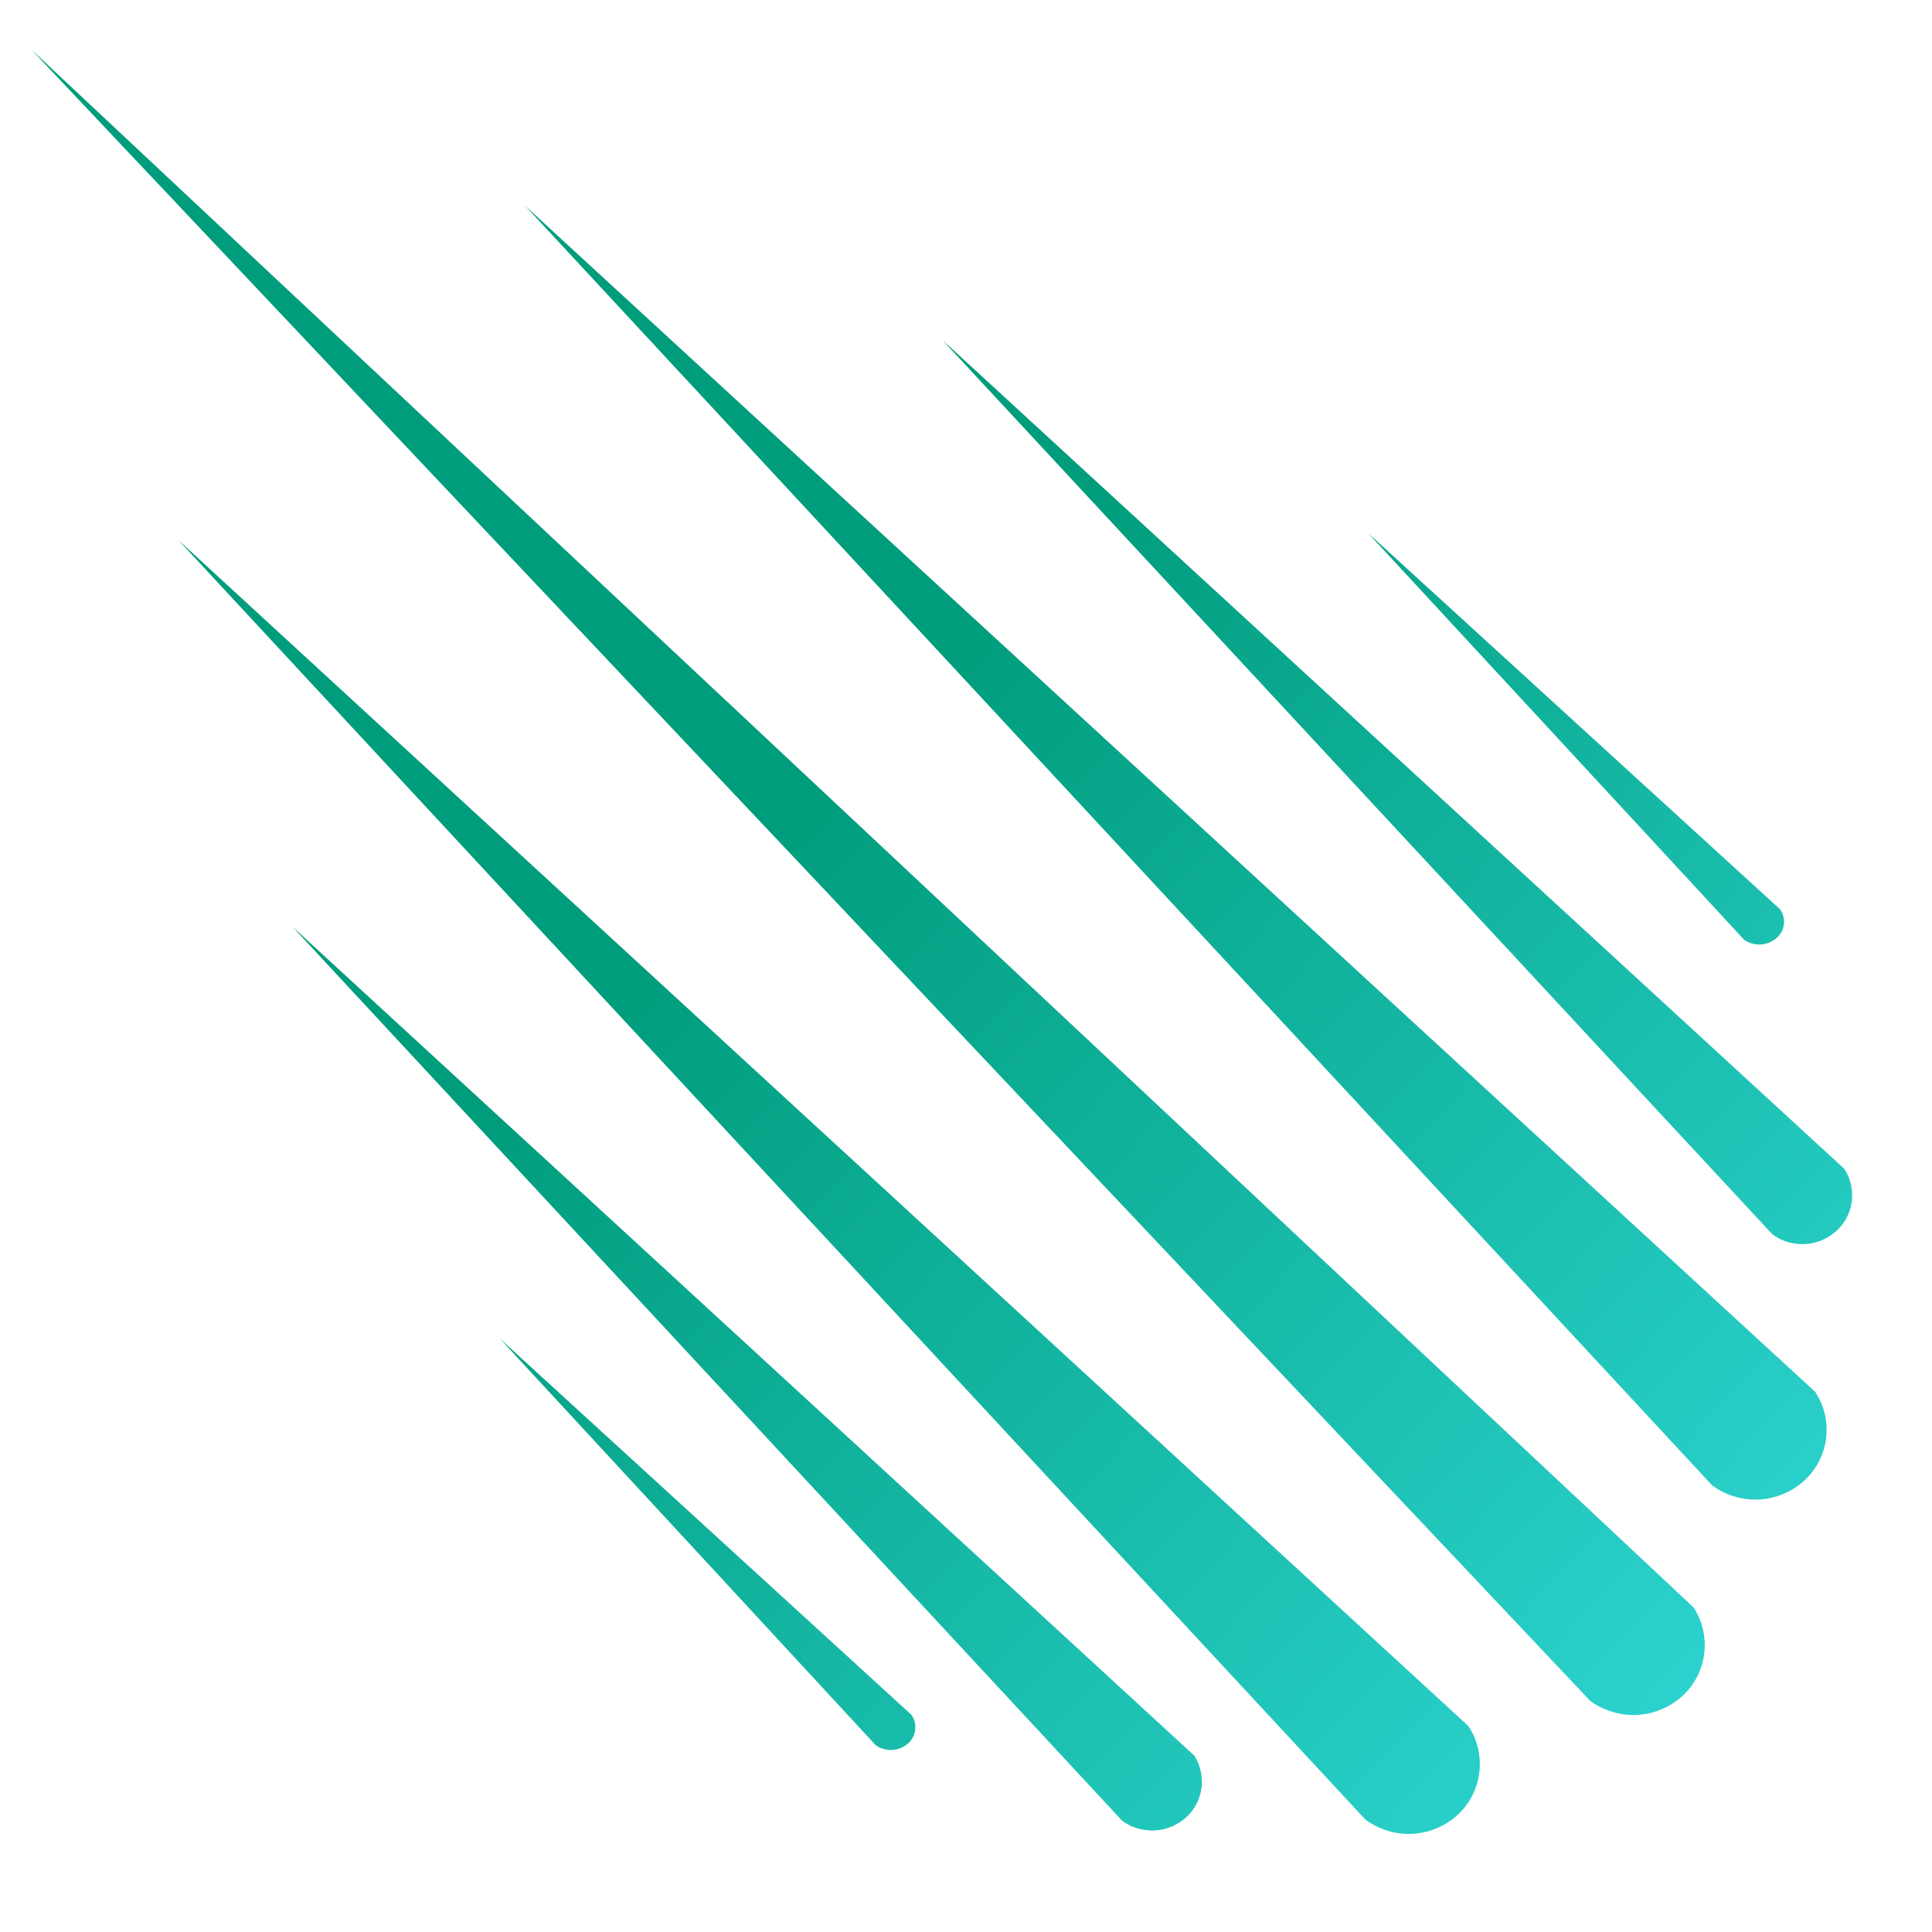 <?xml version="1.0" encoding="UTF-8" standalone="no"?>
<!-- Uploaded to: SVG Repo, www.svgrepo.com, Generator: SVG Repo Mixer Tools -->

<svg
   fill="#000000"
   width="800px"
   height="800px"
   viewBox="0 0 24 24"
   version="1.1"
   id="svg1"
   sodipodi:docname="parsinetvpn.svg"
   inkscape:version="1.4.1 (1:1.4.1+202503302257+93de688d07)"
   xmlns:inkscape="http://www.inkscape.org/namespaces/inkscape"
   xmlns:sodipodi="http://sodipodi.sourceforge.net/DTD/sodipodi-0.dtd"
   xmlns:xlink="http://www.w3.org/1999/xlink"
   xmlns="http://www.w3.org/2000/svg"
   xmlns:svg="http://www.w3.org/2000/svg">
  <defs
     id="defs1">
    <linearGradient
       id="linearGradient1"
       inkscape:collect="always">
      <stop
         style="stop-color:#009d7c;stop-opacity:1;"
         offset="0.415"
         id="stop1" />
      <stop
         style="stop-color:#33dcdc;stop-opacity:1;"
         offset="1"
         id="stop2" />
    </linearGradient>
    <linearGradient
       inkscape:collect="always"
       xlink:href="#linearGradient1"
       id="linearGradient2"
       x1="0.879"
       y1="1.167"
       x2="23.557"
       y2="22.833"
       gradientUnits="userSpaceOnUse"
       gradientTransform="translate(-0.3,-0.3)" />
  </defs>
  <sodipodi:namedview
     id="namedview1"
     pagecolor="#ffffff"
     bordercolor="#000000"
     borderopacity="0.25"
     inkscape:showpageshadow="2"
     inkscape:pageopacity="0.0"
     inkscape:pagecheckerboard="0"
     inkscape:deskcolor="#d1d1d1"
     inkscape:zoom="0.68147416"
     inkscape:cx="296.41623"
     inkscape:cy="341.17214"
     inkscape:window-width="1920"
     inkscape:window-height="1000"
     inkscape:window-x="1920"
     inkscape:window-y="0"
     inkscape:window-maximized="1"
     inkscape:current-layer="svg1" />
  <path
     d="M 0.392,0.618 21.036,19.966 c 0.089,0.133 0.141,0.296 0.141,0.471 0,0.24 -0.099,0.457 -0.258,0.613 -0.163,0.157 -0.384,0.254 -0.629,0.254 -0.201,0 -0.388,-0.066 -0.539,-0.177 l 0.003,0.002 z M 6.524,2.557 22.549,17.29 c 0.089,0.133 0.142,0.297 0.142,0.472 0,0.24 -0.099,0.457 -0.258,0.612 -0.163,0.157 -0.384,0.254 -0.628,0.254 -0.201,0 -0.388,-0.066 -0.538,-0.177 l 0.003,0.002 z M 2.217,6.71 18.242,21.443 c 0.089,0.133 0.141,0.297 0.141,0.472 0,0.24 -0.099,0.457 -0.257,0.613 -0.163,0.157 -0.383,0.253 -0.627,0.253 -0.201,0 -0.388,-0.067 -0.539,-0.178 l 0.003,0.002 z M 11.706,4.223 22.909,14.518 c 0.062,0.092 0.099,0.207 0.099,0.33 0,0.168 -0.069,0.32 -0.18,0.429 -0.114,0.11 -0.268,0.178 -0.439,0.178 -0.141,0 -0.272,-0.046 -0.376,-0.125 l 0.002,9.23e-4 z M 3.636,11.515 14.834,21.807 c 0.06,0.092 0.096,0.205 0.096,0.326 0,0.167 -0.068,0.319 -0.179,0.428 -0.114,0.11 -0.269,0.178 -0.44,0.178 -0.14,0 -0.271,-0.046 -0.375,-0.124 l 0.002,9.25e-4 z M 17.001,6.628 22.113,11.296 c 0.03,0.043 0.049,0.096 0.049,0.154 0,0.079 -0.035,0.151 -0.09,0.2 -0.057,0.052 -0.134,0.083 -0.218,0.083 -0.069,0 -0.134,-0.021 -0.187,-0.058 l 9.24e-4,9.24e-4 -4.668,-5.048 z M 6.213,16.632 11.321,21.301 c 0.031,0.043 0.05,0.097 0.05,0.155 0,0.079 -0.034,0.151 -0.089,0.2 -0.057,0.052 -0.133,0.083 -0.216,0.083 -0.069,0 -0.134,-0.022 -0.187,-0.059 l 9.23e-4,9.24e-4 -4.667,-5.049 z"
     id="path1"
     style="fill:url(#linearGradient2);stroke-width:0.924" />
</svg>
